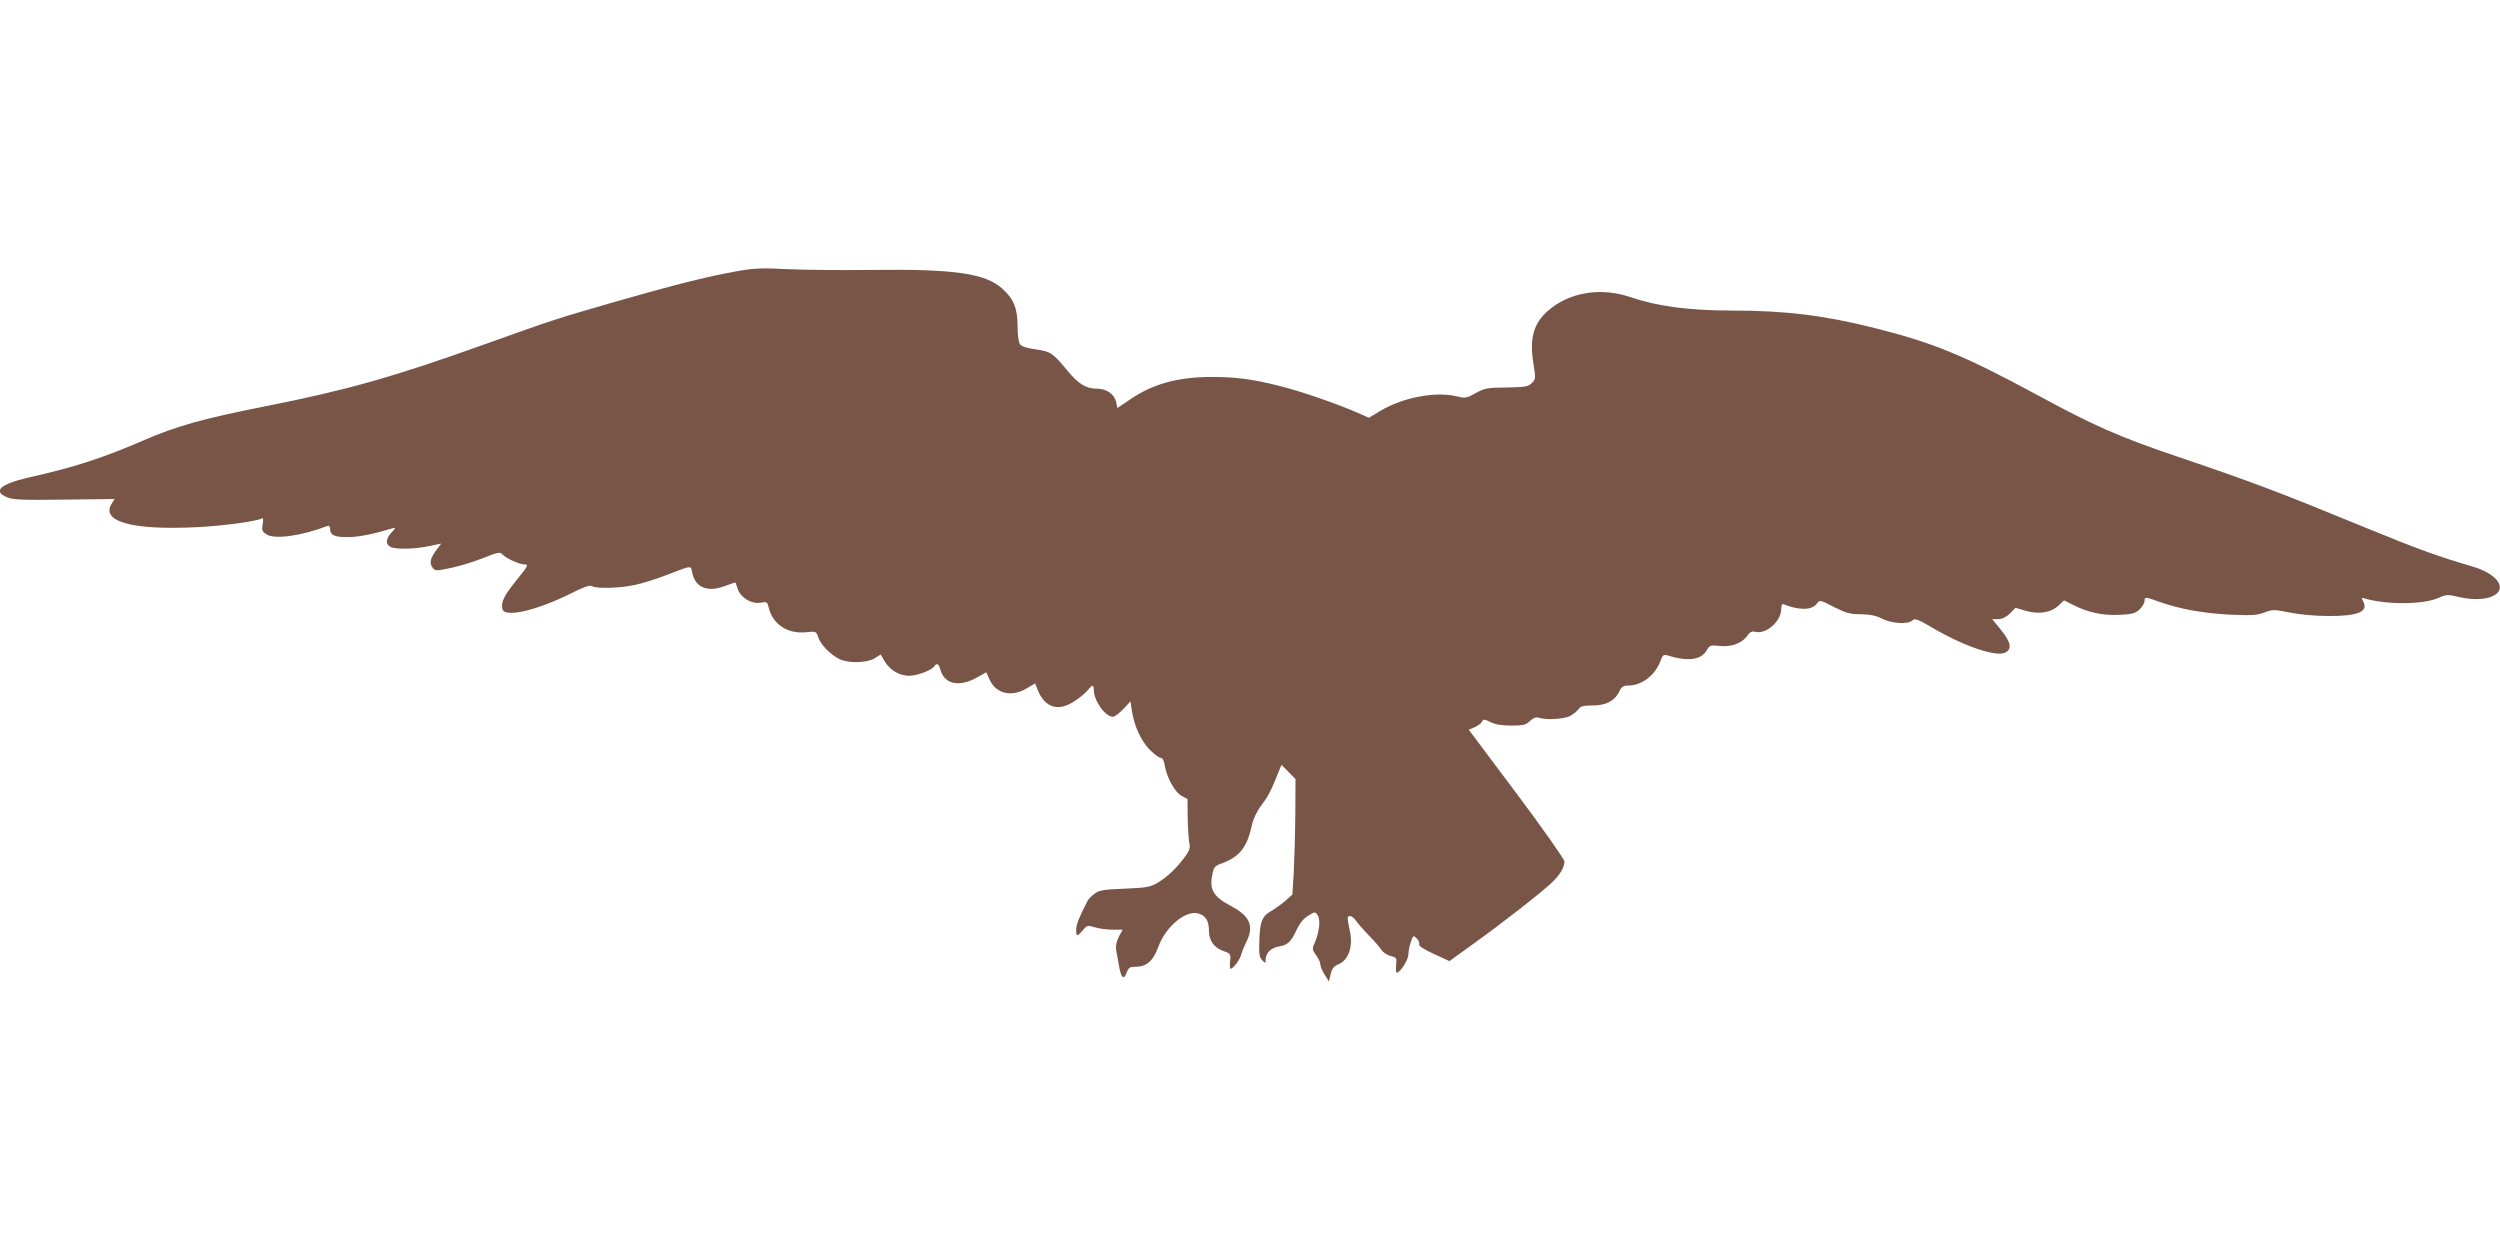 <?xml version="1.0" standalone="no"?>
<!DOCTYPE svg PUBLIC "-//W3C//DTD SVG 20010904//EN"
 "http://www.w3.org/TR/2001/REC-SVG-20010904/DTD/svg10.dtd">
<svg version="1.0" xmlns="http://www.w3.org/2000/svg"
 width="1280pt" height="640pt" viewBox="0 0 1280 640"
 preserveAspectRatio="xMidYMid meet">
<g transform="translate(0,640) scale(0.1,-0.1)"
fill="#795548" stroke="none">
<path d="M3766 5010 c-155 -28 -323 -71 -616 -155 -311 -90 -308 -89 -655
-213 -482 -173 -717 -239 -1140 -323 -314 -62 -450 -100 -616 -172 -207 -90
-356 -139 -593 -192 -146 -34 -185 -70 -110 -101 30 -13 82 -15 294 -12 l257
3 -14 -22 c-61 -93 103 -139 437 -122 136 7 307 30 331 45 7 4 8 -6 4 -29 -6
-31 -3 -38 19 -53 42 -27 180 -8 312 43 9 3 14 -2 14 -14 0 -33 21 -43 90 -43
55 0 126 14 233 46 13 4 12 -1 -8 -22 -30 -32 -32 -60 -6 -74 27 -14 123 -12
198 4 l62 13 -23 -31 c-33 -43 -39 -69 -22 -91 14 -19 17 -19 94 -3 44 9 119
32 166 51 76 30 87 32 98 19 17 -20 87 -52 115 -52 20 0 15 -10 -42 -80 -64
-79 -80 -111 -73 -147 9 -48 174 -10 356 81 61 31 93 42 103 35 22 -14 140
-11 219 6 39 8 112 31 163 51 133 51 123 50 131 13 15 -77 78 -103 166 -70 30
11 55 20 56 18 0 -1 6 -15 11 -32 14 -44 69 -78 115 -71 34 6 37 4 43 -22 19
-86 96 -139 191 -129 53 5 53 5 64 -27 12 -37 60 -86 107 -110 45 -23 140 -21
180 3 l32 20 20 -34 c27 -46 76 -75 126 -75 41 0 117 29 129 49 12 18 23 12
30 -15 19 -76 94 -94 184 -45 l52 29 14 -32 c32 -77 112 -98 192 -51 l44 26
14 -36 c38 -90 106 -110 189 -54 26 17 56 42 66 55 24 30 31 30 31 2 1 -57 59
-138 99 -138 8 0 31 18 52 39 l37 40 7 -47 c12 -78 45 -151 89 -198 24 -24 50
-44 58 -44 10 0 18 -14 22 -41 10 -61 52 -136 86 -154 l30 -16 1 -97 c1 -53 5
-110 8 -127 6 -23 2 -38 -17 -65 -42 -59 -95 -110 -142 -138 -41 -24 -57 -27
-172 -32 -107 -4 -131 -8 -154 -26 -15 -11 -31 -27 -35 -35 -44 -85 -59 -123
-59 -149 0 -37 5 -37 34 -3 22 26 25 26 63 15 22 -7 63 -12 91 -12 l50 0 -20
-37 c-12 -25 -17 -48 -13 -68 3 -16 9 -51 14 -78 10 -63 25 -78 39 -38 10 27
16 31 47 31 54 0 89 30 114 98 40 112 147 198 213 173 34 -13 48 -39 48 -89 0
-49 28 -86 76 -102 34 -12 36 -14 32 -51 -2 -21 -1 -39 2 -39 14 0 49 47 55
73 4 15 16 44 26 64 41 81 19 133 -78 184 -88 46 -111 83 -97 155 8 45 12 50
51 64 90 33 129 83 153 197 7 31 26 71 49 101 36 48 50 76 86 167 l16 39 36
-36 36 -37 -1 -183 c-1 -101 -5 -234 -8 -296 l-7 -112 -37 -33 c-20 -17 -51
-39 -67 -49 -50 -26 -62 -54 -65 -150 -3 -72 0 -90 15 -105 16 -16 17 -16 17
3 0 34 27 61 68 68 45 7 62 23 92 88 14 30 35 56 57 69 35 22 36 22 49 4 16
-22 10 -82 -13 -138 -16 -36 -15 -39 5 -67 12 -16 22 -37 22 -47 0 -10 10 -34
22 -53 l22 -35 9 38 c7 29 17 41 42 51 49 21 73 88 57 165 -7 32 -12 63 -12
69 0 21 27 13 44 -14 10 -14 38 -46 64 -73 26 -26 55 -59 64 -73 10 -15 32
-29 49 -33 29 -7 31 -9 27 -46 -2 -21 0 -39 3 -39 18 0 59 64 60 93 0 18 6 47
13 66 11 32 13 33 30 16 9 -10 15 -23 12 -30 -3 -8 24 -26 75 -49 l80 -37 119
86 c148 106 352 265 403 314 43 40 67 80 67 110 0 11 -110 168 -245 348 l-245
327 29 12 c16 7 33 19 38 28 8 15 12 15 44 -1 23 -12 57 -18 106 -18 61 0 75
3 96 23 18 17 32 22 46 17 38 -12 129 -7 160 9 16 9 36 25 43 35 11 15 25 19
70 19 69 -1 116 24 138 70 12 26 21 32 48 32 68 0 138 54 164 127 10 28 16 33
33 28 106 -33 174 -25 203 25 15 26 20 28 63 23 60 -7 114 11 142 48 16 23 27
29 44 24 56 -14 133 54 133 118 0 19 4 27 13 23 79 -32 145 -31 170 4 13 19
16 19 87 -18 62 -31 82 -37 139 -37 48 -1 77 -7 108 -23 49 -25 134 -30 155
-8 12 11 26 6 95 -34 161 -96 329 -154 378 -132 38 17 32 53 -20 117 l-45 55
31 0 c20 0 40 10 60 29 l28 29 52 -15 c67 -20 129 -10 168 26 l29 27 44 -22
c78 -40 154 -56 238 -52 66 3 82 7 104 27 14 14 26 33 26 43 0 23 3 23 75 -3
107 -38 227 -59 362 -66 111 -5 140 -3 177 11 42 16 49 16 128 0 48 -10 131
-18 198 -18 154 -1 208 22 179 76 -9 17 -8 19 8 14 110 -33 299 -32 376 2 42
19 49 19 108 5 75 -17 147 -13 183 11 62 40 5 111 -117 146 -174 51 -279 89
-542 197 -453 186 -574 232 -975 368 -289 98 -421 156 -708 312 -377 204 -534
268 -832 343 -263 66 -459 90 -736 90 -215 0 -379 22 -514 68 -153 53 -317 26
-425 -70 -73 -63 -95 -142 -74 -268 12 -77 12 -82 -8 -101 -18 -19 -34 -21
-129 -23 -99 -1 -113 -3 -159 -29 -46 -26 -52 -27 -98 -16 -110 26 -275 -6
-392 -76 l-56 -34 -57 25 c-101 45 -295 112 -397 137 -141 36 -228 47 -352 47
-172 0 -303 -36 -418 -116 l-64 -43 -6 29 c-9 42 -49 70 -99 70 -56 0 -95 24
-153 95 -74 89 -84 95 -159 106 -44 6 -74 15 -81 26 -8 10 -13 48 -13 92 0 92
-20 141 -78 193 -87 78 -240 101 -667 96 -154 -2 -350 0 -435 4 -133 7 -170 5
-264 -12z"/>
</g>
</svg>
